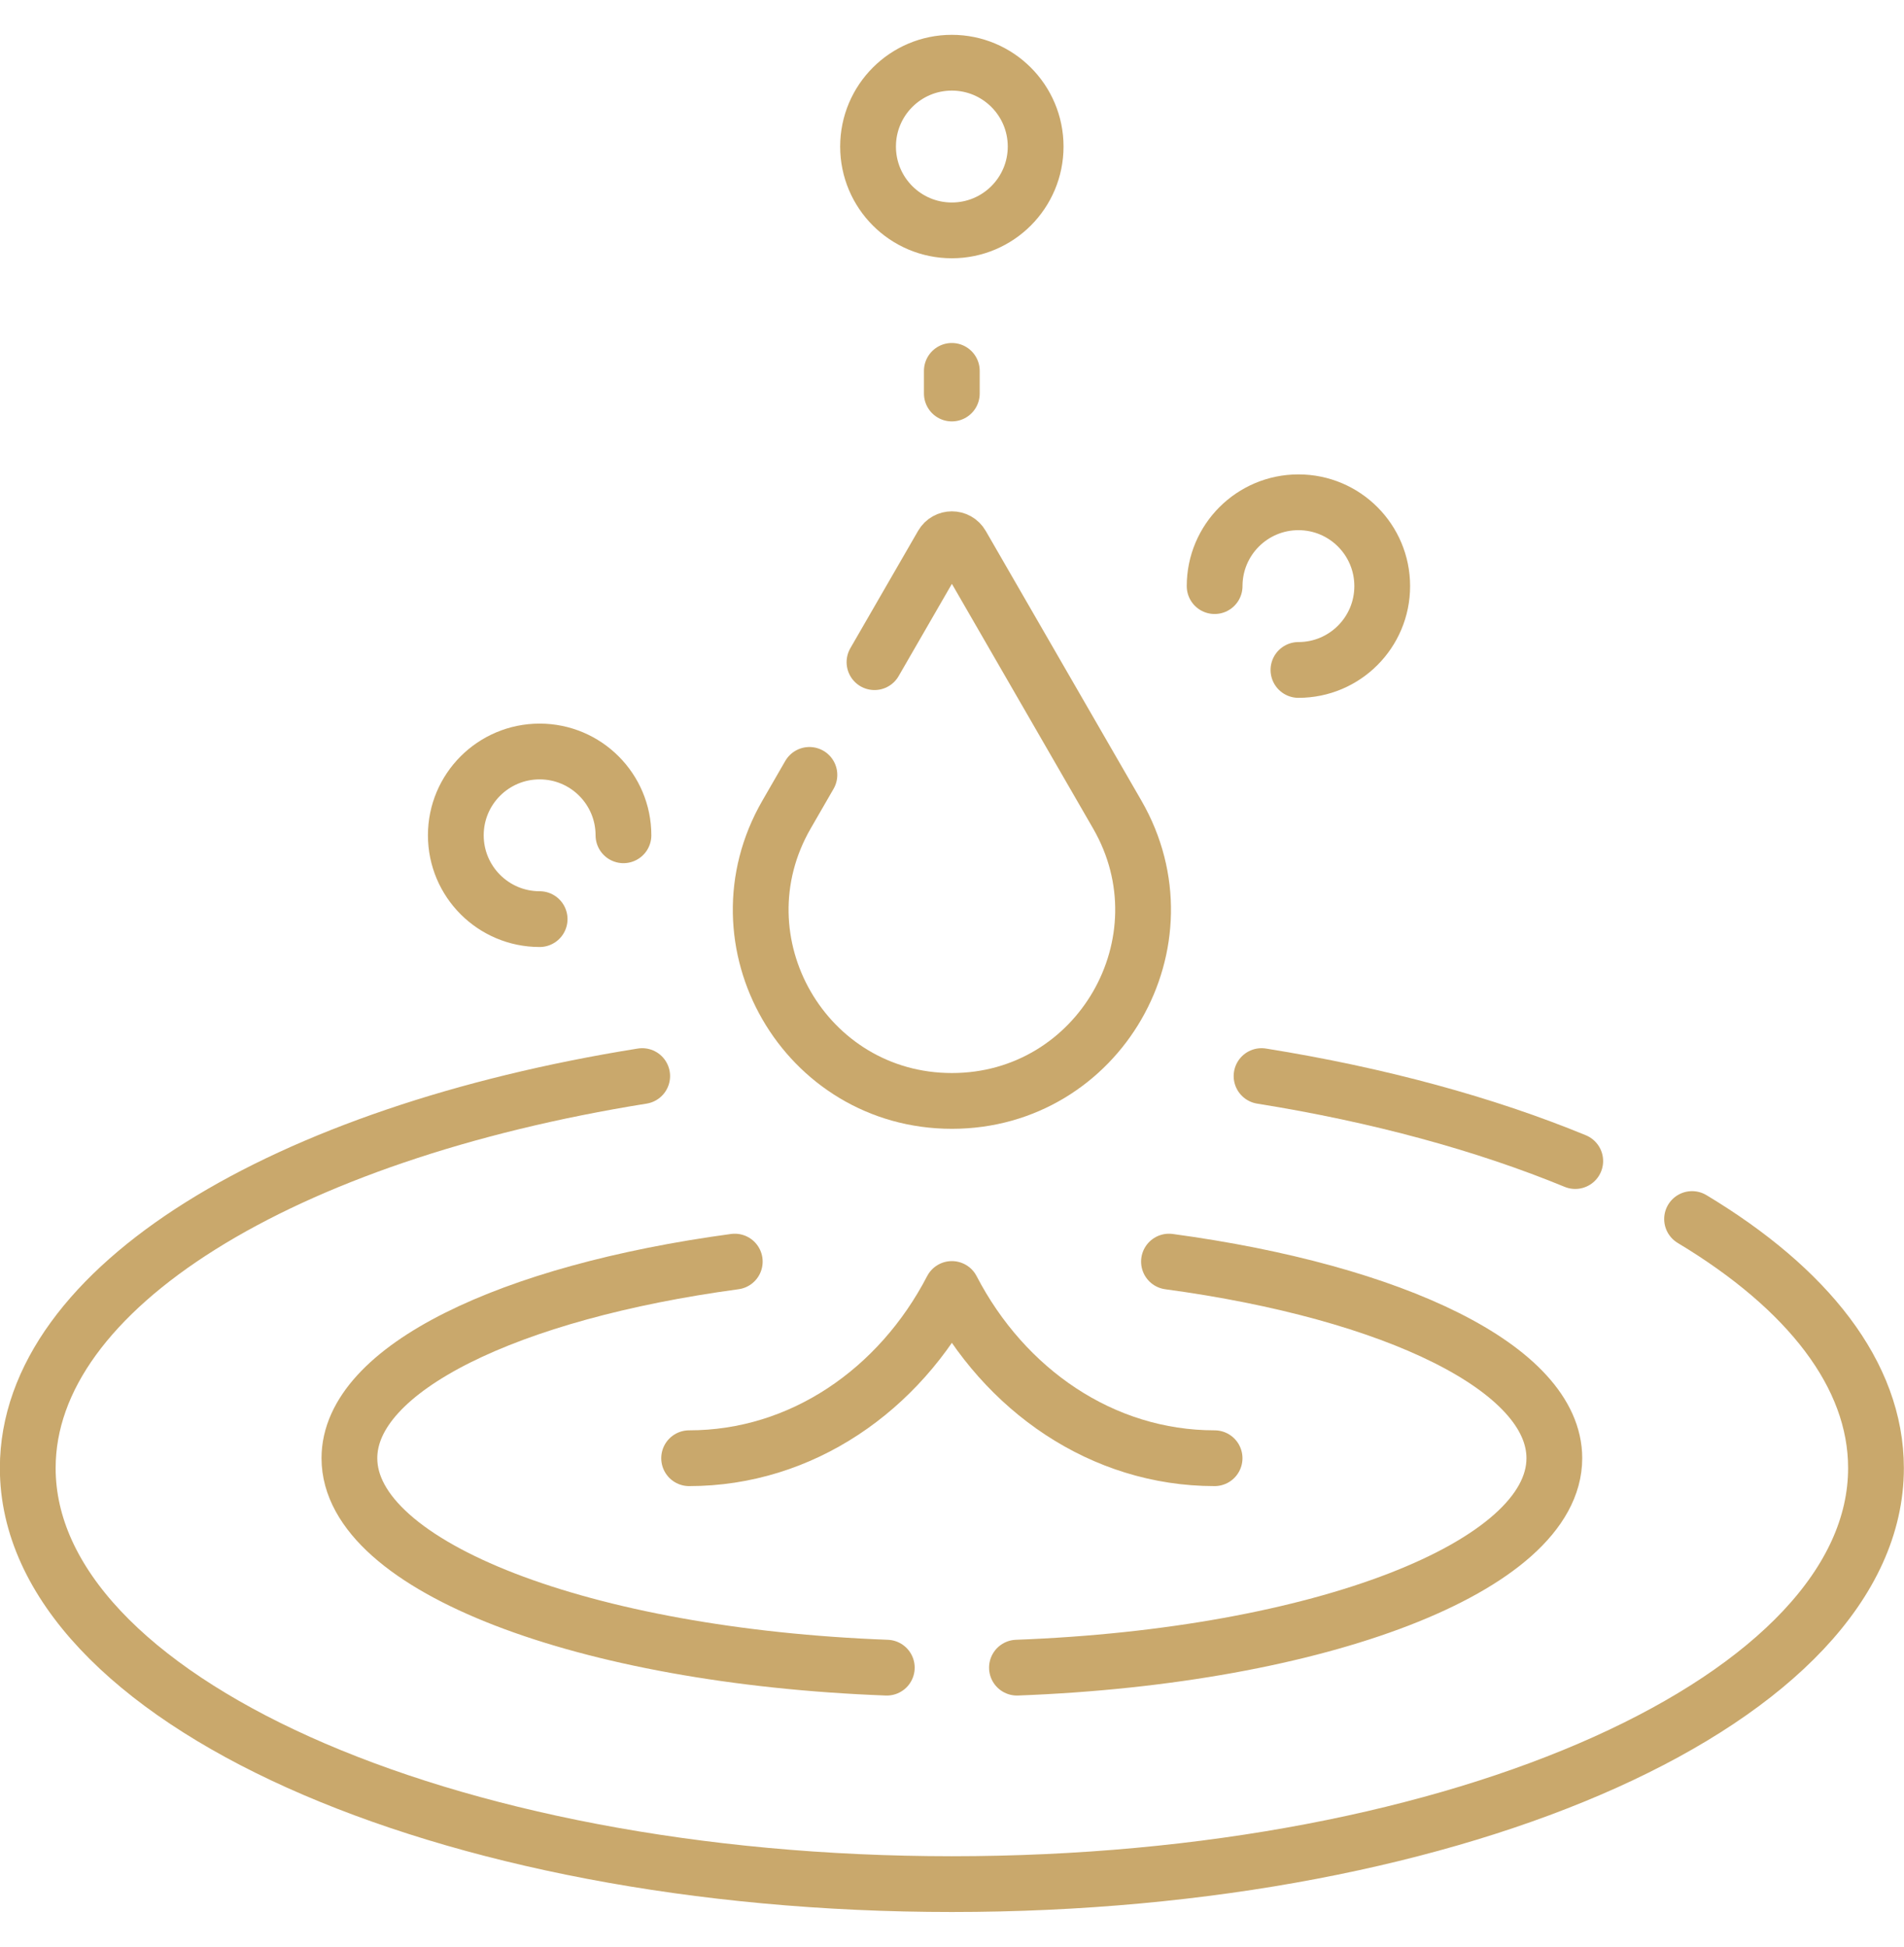 <?xml version="1.0" encoding="UTF-8"?>
<svg xmlns="http://www.w3.org/2000/svg" width="45" height="46" viewBox="0 0 45 46" fill="none">
  <g clip-path="url(#clip0_467_1341)">
    <path d="M37.23 27.436C35.102 26.56 32.588 25.872 29.816 25.428" stroke="#C9A86C" stroke-width="1.318" stroke-miterlimit="10" stroke-linecap="round" stroke-linejoin="round"></path>
    <path d="M15.178 25.428C6.715 26.782 0.656 30.418 0.656 34.691C0.656 40.12 10.435 44.522 22.497 44.522C34.559 44.522 44.338 40.12 44.338 34.691C44.338 32.484 42.721 30.447 39.991 28.806" stroke="#C9A86C" stroke-width="1.318" stroke-miterlimit="10" stroke-linecap="round" stroke-linejoin="round"></path>
    <path d="M17.366 29.812C12.037 30.532 8.258 32.341 8.258 34.458C8.258 37.025 13.818 39.139 20.959 39.407" stroke="#C9A86C" stroke-width="1.318" stroke-miterlimit="10" stroke-linecap="round" stroke-linejoin="round"></path>
    <path d="M24.035 39.407C31.176 39.139 36.736 37.025 36.736 34.458C36.736 32.341 32.957 30.533 27.628 29.812" stroke="#C9A86C" stroke-width="1.318" stroke-miterlimit="10" stroke-linecap="round" stroke-linejoin="round"></path>
    <path d="M16.287 34.458C18.941 34.458 21.257 32.849 22.497 30.459C23.737 32.849 26.052 34.458 28.706 34.458" stroke="#C9A86C" stroke-width="1.318" stroke-miterlimit="10" stroke-linecap="round" stroke-linejoin="round"></path>
    <path d="M19.13 18.311L18.59 19.247C16.853 22.255 19.024 26.015 22.498 26.015C25.971 26.015 28.142 22.255 26.405 19.247L22.726 12.874C22.624 12.698 22.371 12.698 22.269 12.874L20.668 15.647" stroke="#C9A86C" stroke-width="1.318" stroke-miterlimit="10" stroke-linecap="round" stroke-linejoin="round"></path>
    <path d="M22.496 5.444C23.59 5.444 24.477 4.557 24.477 3.463C24.477 2.369 23.59 1.482 22.496 1.482C21.402 1.482 20.516 2.369 20.516 3.463C20.516 4.557 21.402 5.444 22.496 5.444Z" stroke="#C9A86C" stroke-width="1.318" stroke-miterlimit="10" stroke-linecap="round" stroke-linejoin="round"></path>
    <path d="M22.496 9.299V8.764" stroke="#C9A86C" stroke-width="1.318" stroke-miterlimit="10" stroke-linecap="round" stroke-linejoin="round"></path>
    <path d="M28.707 13.85C28.707 12.756 29.594 11.869 30.688 11.869C31.782 11.869 32.668 12.756 32.668 13.85C32.668 14.944 31.782 15.831 30.688 15.831" stroke="#C9A86C" stroke-width="1.318" stroke-miterlimit="10" stroke-linecap="round" stroke-linejoin="round"></path>
    <path d="M12.754 21.719C11.66 21.719 10.773 20.832 10.773 19.738C10.773 18.645 11.66 17.758 12.754 17.758C13.848 17.758 14.735 18.645 14.735 19.738" stroke="#C9A86C" stroke-width="1.318" stroke-miterlimit="10" stroke-linecap="round" stroke-linejoin="round"></path>
  </g>
  <defs>
    <clipPath id="clip0_467_1341">
      <rect width="45" height="45" fill="white" transform="translate(0 0.5)"></rect>
    </clipPath>
  </defs>
</svg>
